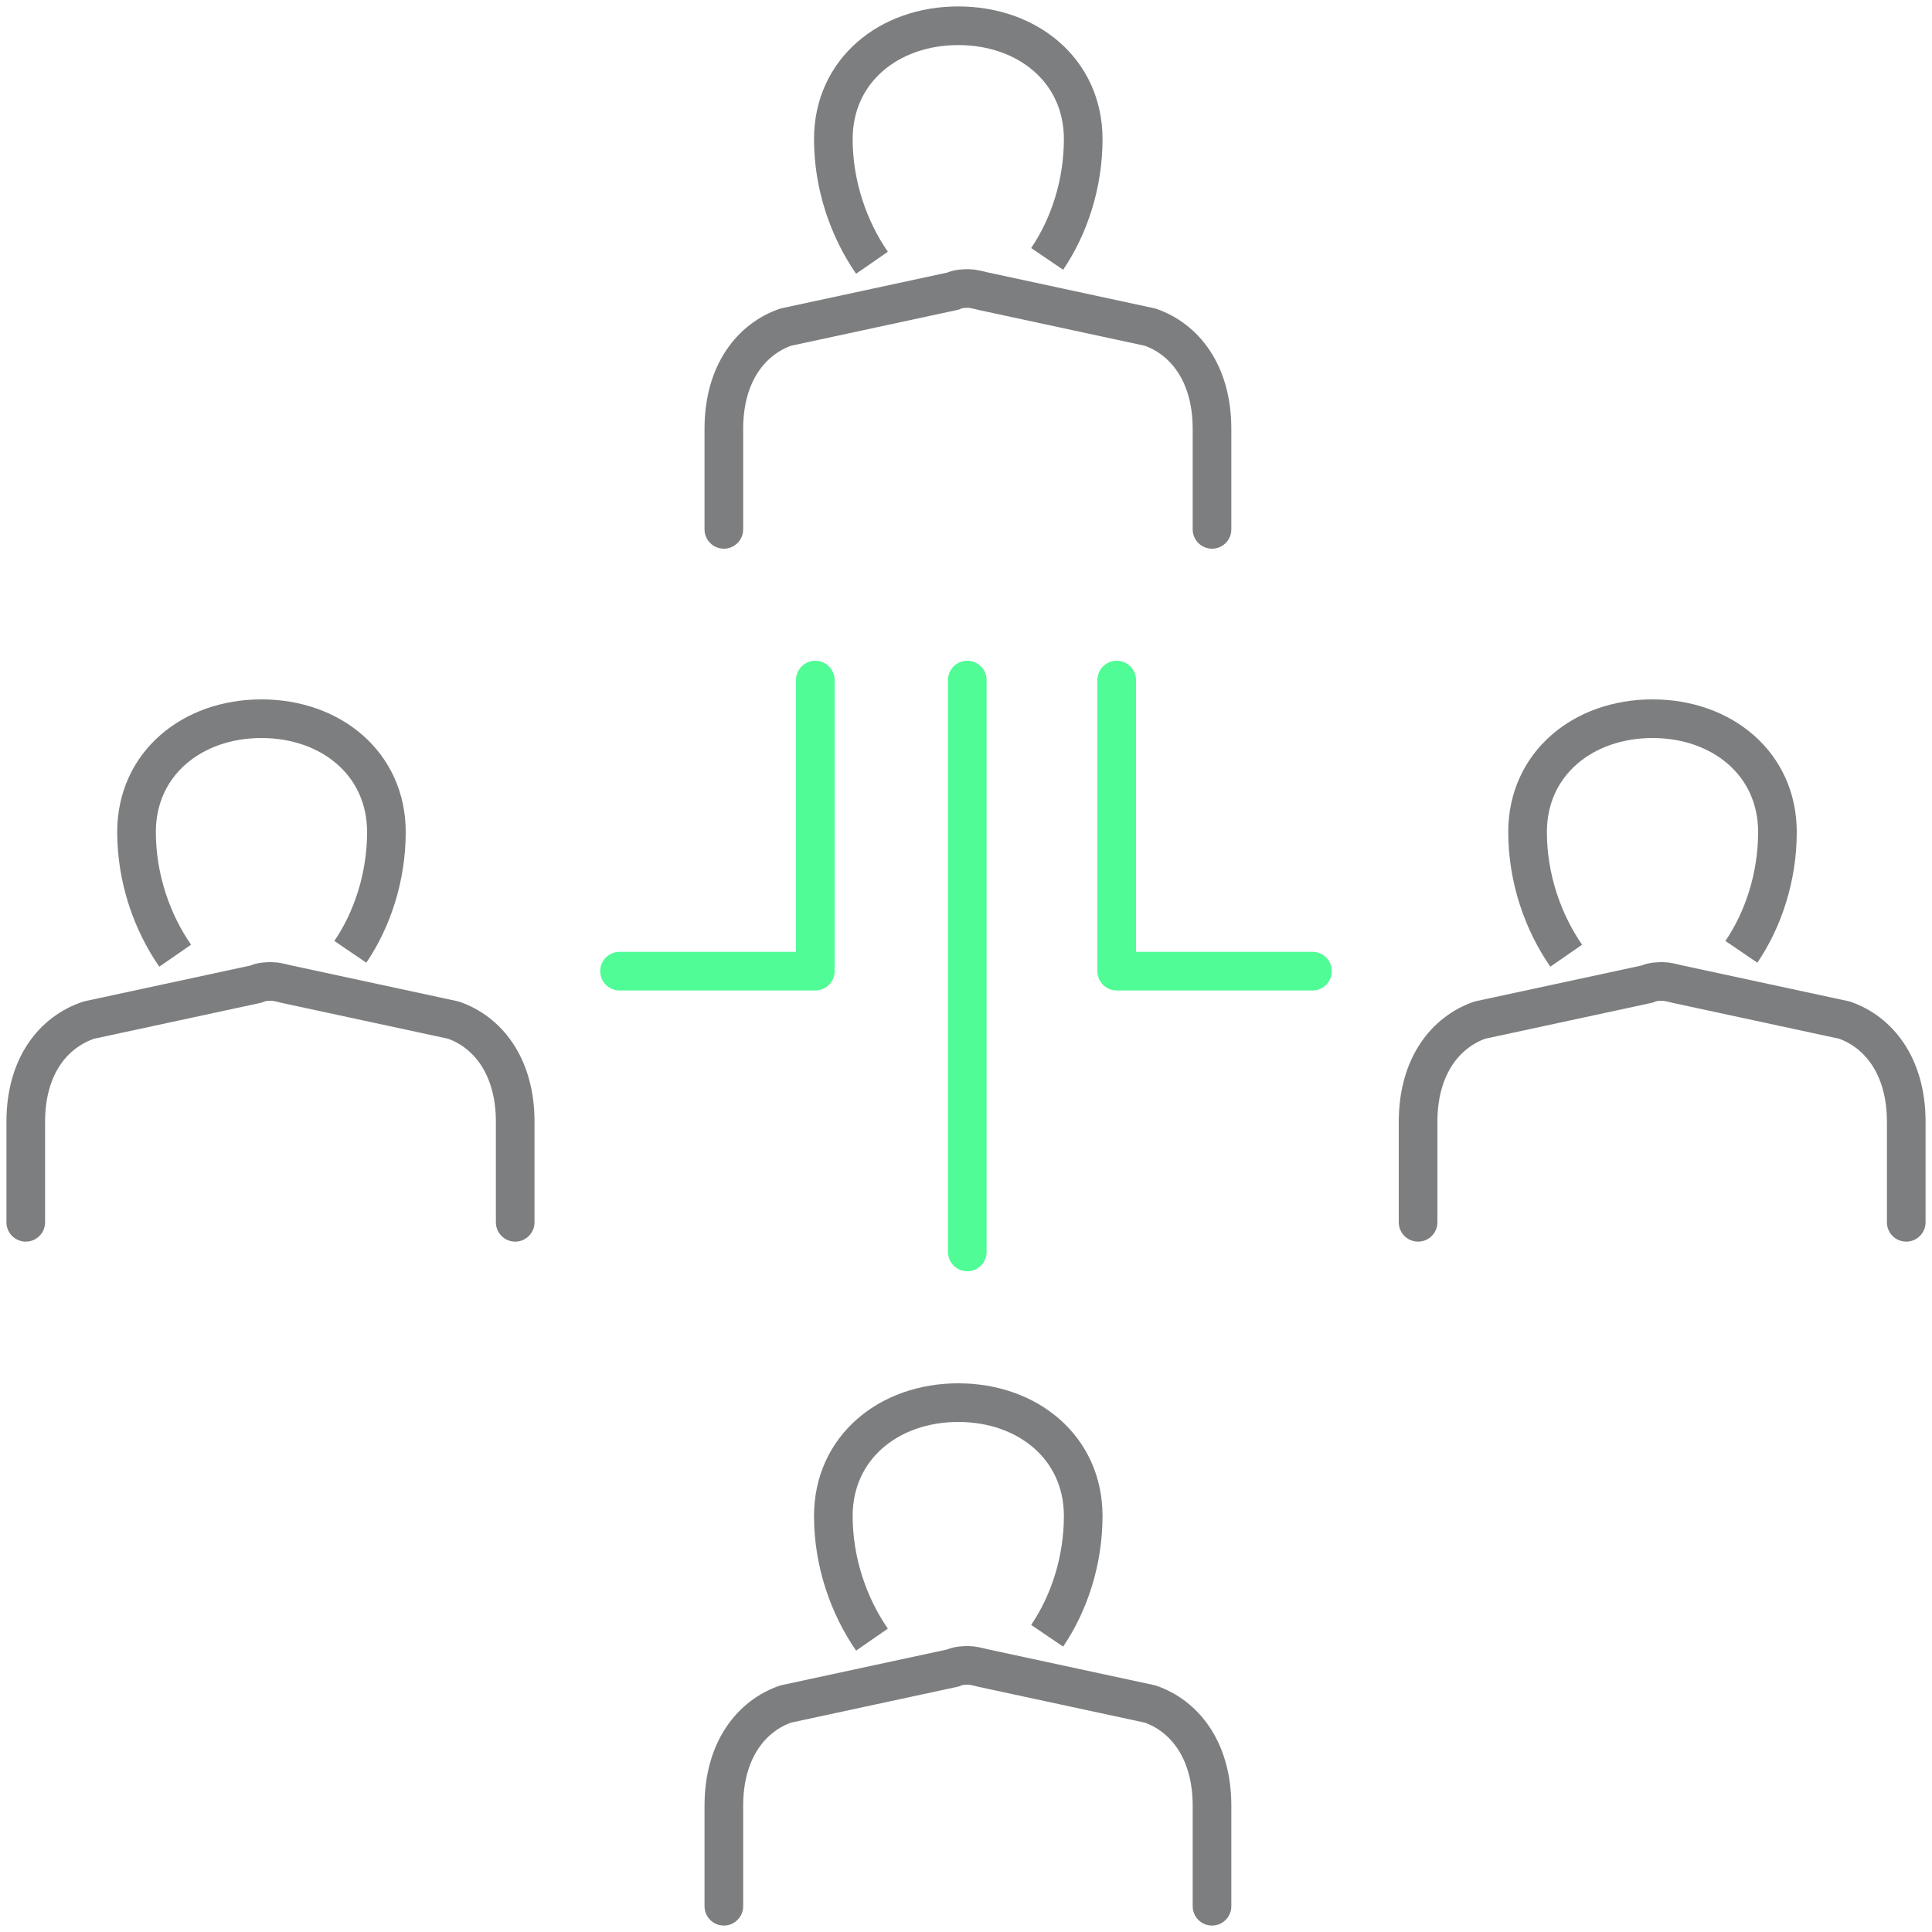 <?xml version="1.0" encoding="iso-8859-1"?>
<!-- Generator: Adobe Illustrator 27.4.1, SVG Export Plug-In . SVG Version: 6.00 Build 0)  -->
<svg version="1.1" xmlns="http://www.w3.org/2000/svg" xmlns:xlink="http://www.w3.org/1999/xlink" x="0px" y="0px" width="150px"
	 height="150px" viewBox="0 0 150 150" style="enable-background:new 0 0 150 150;" xml:space="preserve">
<style type="text/css">
	.st0{fill:none;stroke:#50FC96;stroke-width:3;stroke-linecap:round;stroke-linejoin:round;stroke-miterlimit:10;}
	.st1{fill:none;stroke:#7D7E7F;stroke-width:3;stroke-miterlimit:10;}
	.st2{fill:none;stroke:#7D7E7F;stroke-width:3;stroke-linecap:round;stroke-linejoin:round;stroke-miterlimit:10;}
</style>
<g id="Ebene_2">
</g>
<g id="Ebene_1">
	<g>
		<line class="st0" x1="75.1" y1="52.8" x2="75.1" y2="97.2"/>
		<polyline class="st0" points="63.3,52.8 63.3,75.4 48.1,75.4 		"/>
		<polyline class="st0" points="86.7,52.8 86.7,75.4 101.9,75.4 		"/>
	</g>
	<g>
		<path class="st1" d="M27.2,73.9c1.7-2.5,2.8-5.8,2.8-9.3c0-5.3-4.3-8.8-9.7-8.8s-9.7,3.5-9.7,8.8c0,3.6,1.2,7,3,9.6"/>
		<path class="st2" d="M40,94.9v-7.8c0-4.4-2.2-7-4.8-7.9l-13-2.8c-0.4-0.1-0.8-0.2-1.1-0.2s-0.8,0-1.2,0.2l-13,2.8
			C4.2,80.1,2,82.7,2,87.1v7.8"/>
	</g>
	<g>
		<path class="st1" d="M81.3,20.1c1.7-2.5,2.8-5.8,2.8-9.3c0-5.3-4.3-8.8-9.7-8.8s-9.7,3.5-9.7,8.8c0,3.6,1.2,7,3,9.6"/>
		<path class="st2" d="M94.1,41.1v-7.8c0-4.4-2.2-7-4.8-7.9l-13-2.8c-0.4-0.1-0.8-0.2-1.1-0.2s-0.8,0-1.2,0.2l-13,2.8
			c-2.6,0.9-4.8,3.5-4.8,7.9v7.8"/>
	</g>
	<g>
		<path class="st1" d="M81.3,127c1.7-2.5,2.8-5.8,2.8-9.3c0-5.3-4.3-8.8-9.7-8.8s-9.7,3.5-9.7,8.8c0,3.6,1.2,7,3,9.6"/>
		<path class="st2" d="M94.1,148v-7.8c0-4.4-2.2-7-4.8-7.9l-13-2.8c-0.4-0.1-0.8-0.2-1.1-0.2s-0.8,0-1.2,0.2l-13,2.8
			c-2.6,0.9-4.8,3.5-4.8,7.9v7.8"/>
	</g>
	<g>
		<path class="st1" d="M135.2,73.9c1.7-2.5,2.8-5.8,2.8-9.3c0-5.3-4.3-8.8-9.7-8.8c-5.4,0-9.7,3.5-9.7,8.8c0,3.6,1.2,7,3,9.6"/>
		<path class="st2" d="M148,94.9v-7.8c0-4.4-2.2-7-4.8-7.9l-13-2.8c-0.4-0.1-0.8-0.2-1.1-0.2s-0.8,0-1.2,0.2l-13,2.8
			c-2.6,0.9-4.8,3.5-4.8,7.9v7.8"/>
	</g>
</g>
</svg>
